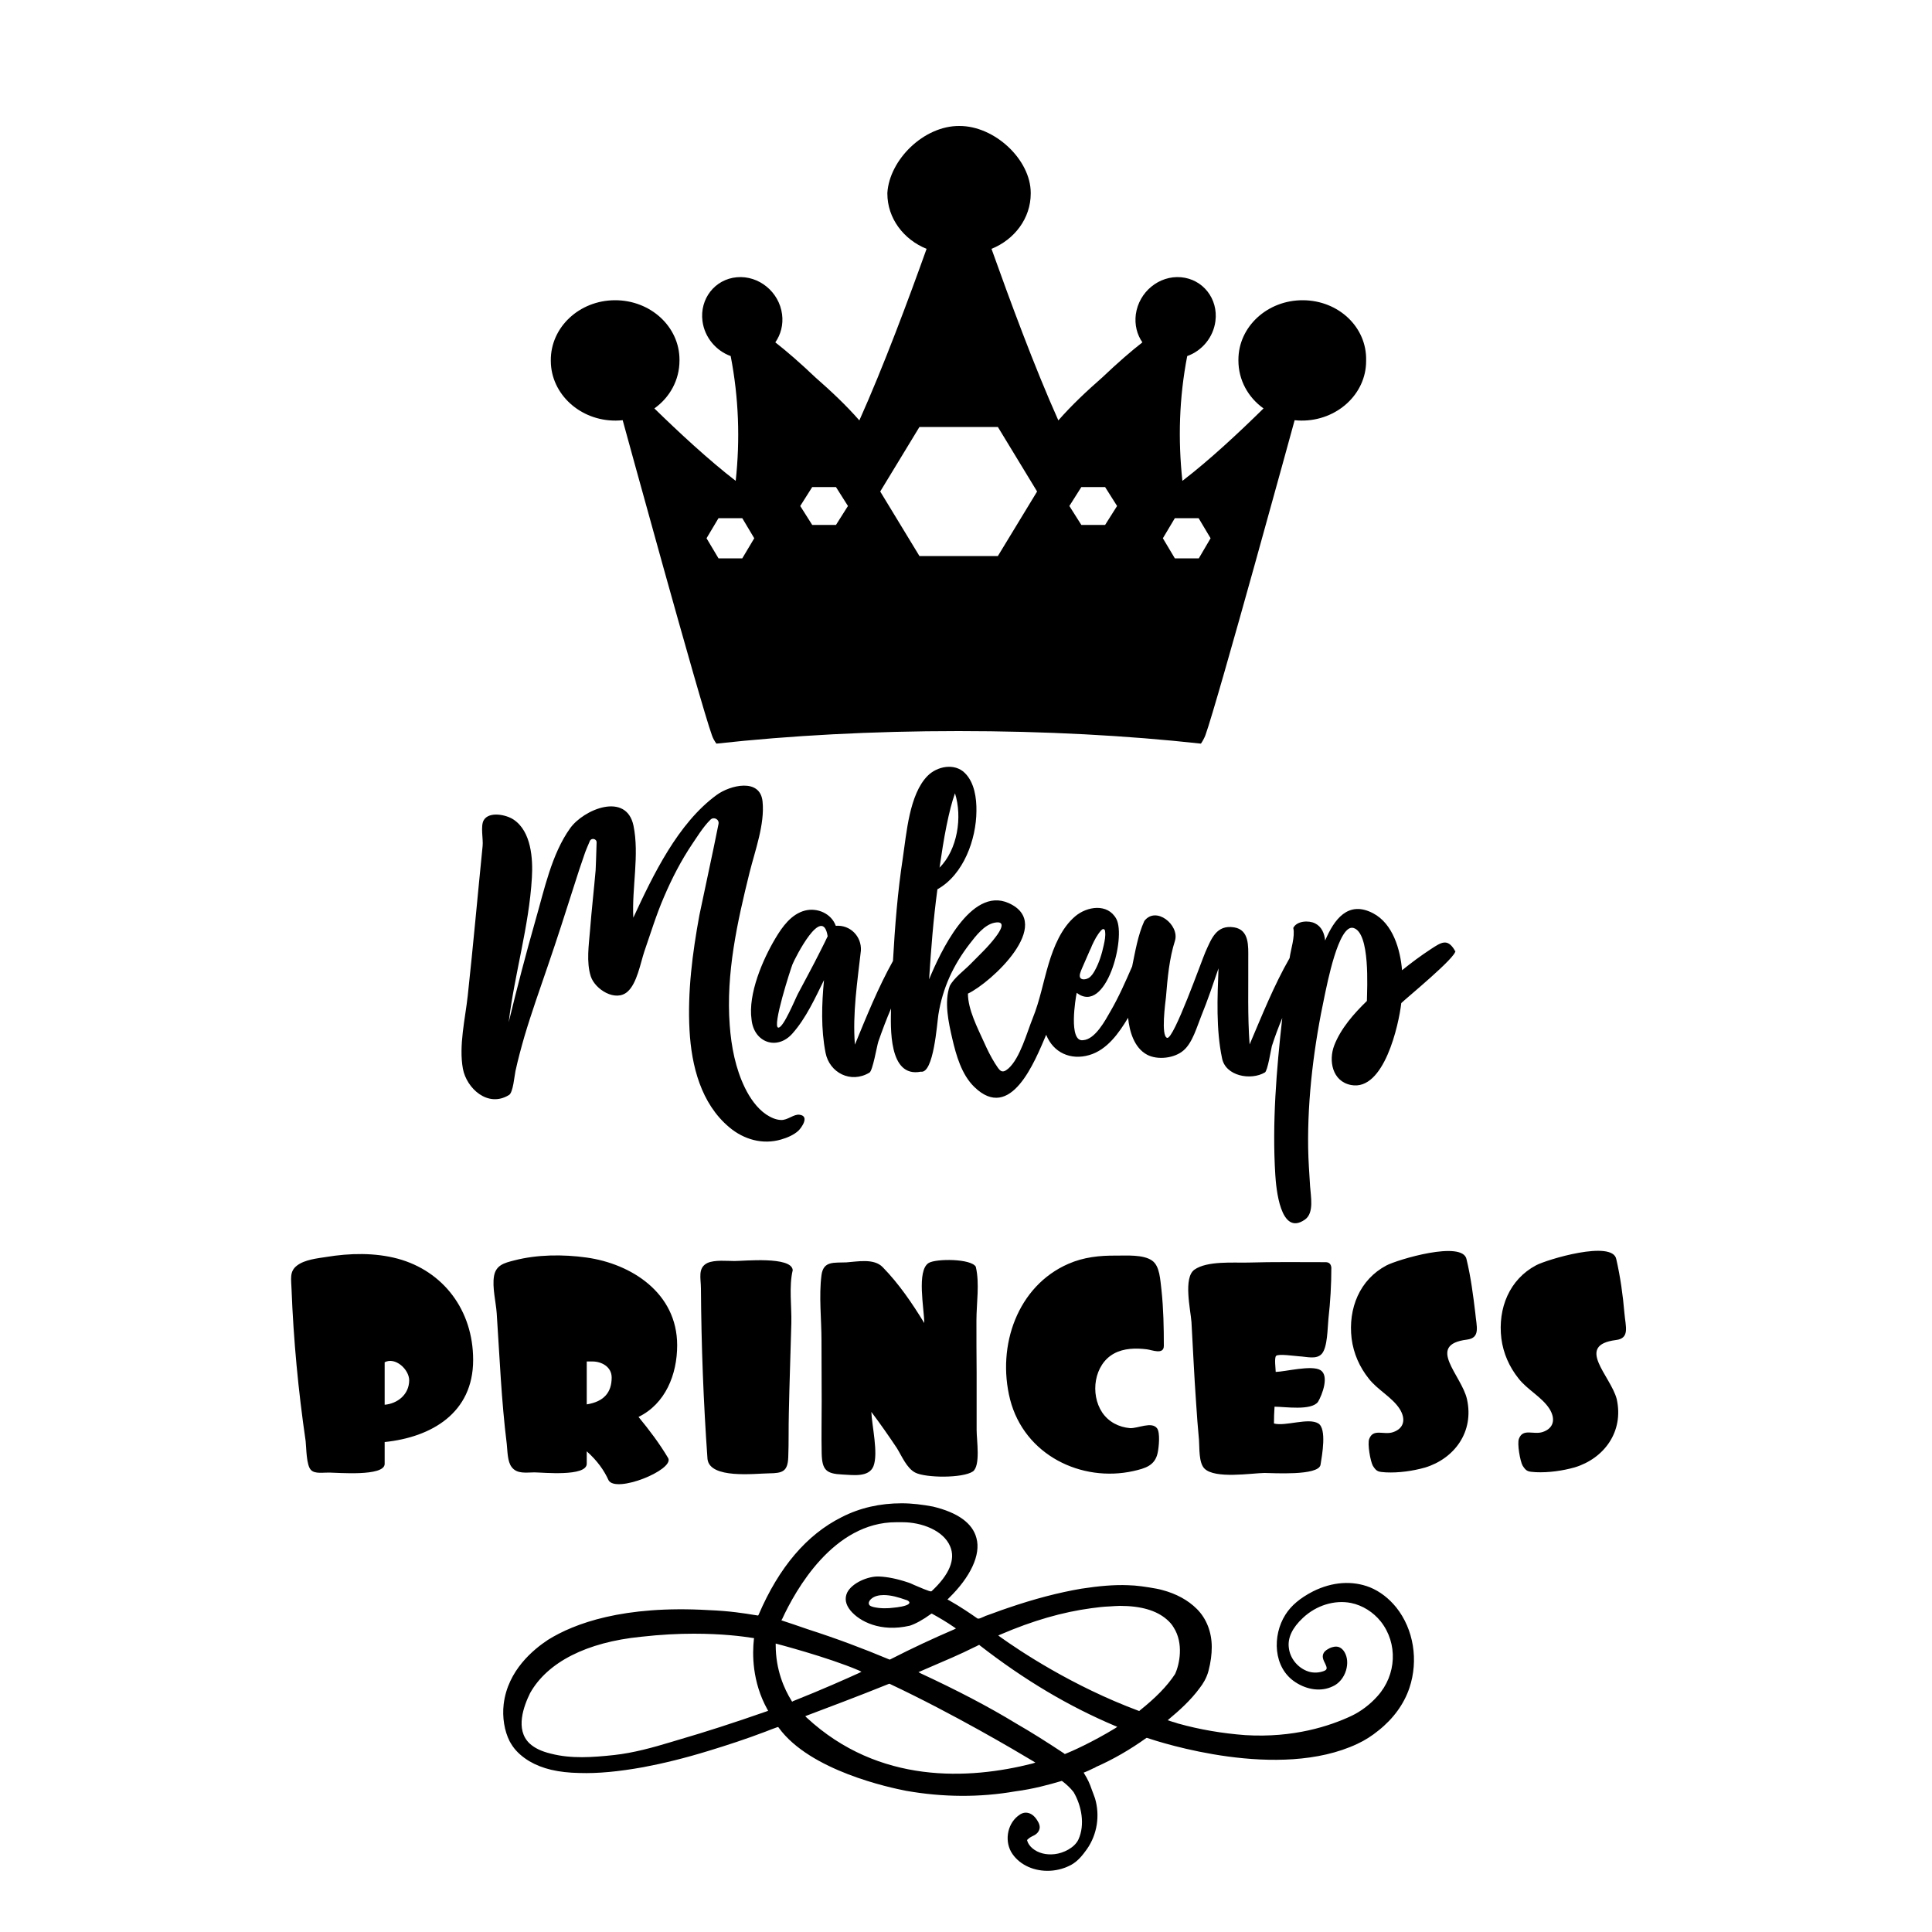 <?xml version="1.0" encoding="utf-8"?>
<!-- Generator: Adobe Illustrator 19.1.0, SVG Export Plug-In . SVG Version: 6.00 Build 0)  -->
<svg version="1.1" id="Layer_1" xmlns="http://www.w3.org/2000/svg" xmlns:xlink="http://www.w3.org/1999/xlink" x="0px" y="0px"
	 width="1000px" height="1000px" viewBox="0 0 1000 1000" style="enable-background:new 0 0 1000 1000;" xml:space="preserve">
<g>
	<path d="M753,492c-0.2-0.3-0.3-0.4-0.2-0.4c-3.7-6-6.9-3.8-12.1-0.4c-5.2,3.4-10.2,7.1-15,11c-0.9-10.7-4.7-24.1-15-29.5
		c-13-6.8-20.2,3.3-24.8,14.1c-0.4-3.7-1.8-7.2-5.3-8.9c-3.2-1.6-9.4-1.3-11.2,2.4c1,4.5-1.3,11.1-1.9,15.6
		c-8.1,14.1-14.3,29.7-20.7,44.7c-1.1-14.8-0.6-29.8-0.7-44.6c0-6.2,0.6-14.7-7.3-16c-9.2-1.5-11.8,5.9-14.9,12.8
		c-1.9,4.3-16.4,45.4-19.8,44.4c-3.3-1-0.9-18.3-0.6-21.1c0.8-9.7,1.7-20,4.7-29.3c2.3-8.1-9.9-18-15.9-10.1
		c-3.3,7.2-4.7,15.8-6.3,23.5c-3.4,7.8-6.9,15.8-11.2,23.2c-2.7,4.7-7.9,14.6-14.2,15c-7.7,1.1-3.9-21.8-3.3-24.5
		c15.2,11.6,25.7-28.7,20.5-38.3c-4.5-8.2-15.2-6.5-21.3-1.3c-7.1,6-11.1,15.8-13.7,24.5c-2.9,9.6-4.5,18.9-8.3,28.3
		c-3,7.4-6.5,20.6-12.6,26c-3.5,3-4.5,1-6.9-2.7c-2.2-3.5-4-7.2-5.7-11c-3.3-7.3-8.3-16.9-8.3-25.1c12-5.7,45.1-36.2,21-46.9
		c-19.7-8.7-35.6,26.2-41.1,39.5c1-15.6,2.2-31.1,4.3-46.6c13.6-7.6,20.1-25.9,20.2-40.5c0.1-6.6-1-14.8-6-19.7
		c-5.3-5.3-14.4-3.5-19.3,1.5c-9.5,9.6-10.9,29.9-12.8,42.5c-2.7,17.6-4.1,35.5-5.1,53.3c-7.7,13.8-13.7,28.7-19.7,43.3
		c-1.3-16,1.3-32.8,3.1-48.7c0.4-7.3-5.5-13.4-13-12.8c-2.3-6.4-9.6-9.5-15.9-7.9c-7.1,1.8-11.8,8.4-15.3,14.3
		c-6.6,11-14.3,28.9-12.4,42.1c1.2,12,13.3,16.2,21.2,7.2c7-7.9,11.7-18.3,16.3-27.6c-1.2,12.4-1.6,25.4,0.8,37.6
		c2,10.3,13,16.1,22.7,10.3c1.7-0.8,3.9-13.9,4.6-16c2-5.8,4.2-11.6,6.6-17.2c-0.2,9.5-1.4,36,15.4,32.7c6.7,1.2,8.4-25.1,9.1-29.5
		c2.2-13.8,7.7-25.7,16.3-36.8c3.1-4,7.4-9.7,12.7-10.8c6.5-1.3,3,4.3,0.7,7.3c-3.8,5.1-8.6,9.5-13,14c-3.3,3.4-8.6,7.2-10.8,11.4
		c-3,8.3-0.6,19.1,1.3,27.3c2,8.6,4.8,18.6,11.4,25c18.9,18.4,31.3-13.2,37.2-27c3.7,9.3,12.7,13.3,22.3,10.5
		c9.3-2.7,15.4-11.5,20.1-19.3c0.7,7,3.1,15.5,9.8,19.1c5.4,2.9,14.3,1.9,19-2.3c4.6-4,6.9-12.4,9.1-17.8c3.3-8.1,6.1-16.4,8.9-24.6
		c-0.6,15-1.3,31.6,1.8,46.4c1.7,9.4,14.9,11.8,22.2,7.5c1.4-0.7,3.2-12.1,3.6-13.6c1.6-5,3.4-9.8,5.4-14.6
		c-3,26.7-5.3,54.4-3.6,81.3c0.4,6.3,2.5,32.2,15.4,23c4.8-3.4,2.9-12.2,2.6-17.2c-0.4-6.6-0.9-13.2-1-19.8
		c-0.4-26.3,3.1-53.5,8.6-79.2c1.1-4.9,7.1-36.8,14.8-34.7c8.8,2.4,7.1,31.2,7,37.8c-6.7,6.5-13.5,14.2-16.9,23
		c-3,7.8-1.1,18.6,8.7,20.5c17.1,3.3,24.7-31.2,26-42.4c2.5-2.5,28.7-23.9,28-27.1C753.1,492.3,753.2,492.4,753,492z M564.1,491.9
		c0.4-0.8,0.8-1.6,1.1-2.5c1.3-2.8,2.7-5.6,4.8-7.9c0.3-0.3,0.7-0.7,1.2-0.6c0.6,0.1,0.8,0.8,0.8,1.3c0.3,2.3-0.2,4.7-0.7,7
		c-1,4.6-2.4,9.2-4.7,13.3c-0.8,1.4-1.7,2.8-3.1,3.7c-1,0.6-3.2,1.2-4.2,0.1c-1.1-1.2,0.2-3.7,0.7-5
		C561.4,498.2,562.7,495,564.1,491.9z M564.6,490.6L564.6,490.6L564.6,490.6z M489.9,427.5c1.4-6.9,2.8-12.5,4.4-16.9
		c3.9,12.3,1.3,29.2-8,38.5C487.4,441.6,488.5,434.4,489.9,427.5z M424.4,492.7C423.6,494.2,424,493.5,424.4,492.7
		c-3.7,7.4-7.6,14.5-11.4,21.7c-1.3,2.4-7.4,17.5-10.1,17.5c-3.5,0,6.4-30.6,7.3-32.8c1.4-3.4,15.5-31.3,18.2-14.5
		C427.4,486.8,426,489.5,424.4,492.7z M413.2,585.3c-2.4,2.2-5.8,3.6-8.9,4.5c-9.6,2.8-19.3,0-26.8-6.3
		c-14.7-12.3-19.6-31.9-20.6-50.2c-1.1-19.9,1.5-40,5.1-59.6c0.5-2.7,7.5-34.9,9.9-47.2c0.5-2.4-2.4-3.9-4.1-2.3
		c-3.9,3.7-7.9,10.4-9.4,12.5c-5.8,8.6-10.6,17.9-14.7,27.5c-4,9.2-6.9,18.8-10.2,28.3c-2,6-3.8,16.5-8.7,20.8
		c-6.2,5.5-16.8-1.2-19-7.9c-2.4-7.4-1-16.4-0.4-23.9c0.8-10.4,2-20.7,2.9-31.1c0.1-1.1,0.3-8.2,0.5-14.3c0.1-2-2.7-2.6-3.5-0.8
		c-1.1,2.6-2.1,4.9-2.4,5.8c-2.1,6-4.1,12-6,18.1c-4.3,13.5-8.6,26.9-13.2,40.3c-4.2,12.3-8.6,24.6-12.3,37.1
		c-1.7,5.9-3.3,11.8-4.6,17.8c-0.5,2.1-1.2,11.3-3.4,12.4c-10.9,6.7-21.9-3.5-23.8-13.6c-2.2-12,1.2-25.9,2.5-37.8
		c2.8-25.8,5.1-51.7,7.7-77.5c0.4-3.5-1.2-10.4,0.6-13.4c2.8-4.7,11.7-2.8,15.4-0.3c9.2,6.1,10.1,20.3,9.5,30.2
		c-1.5,25.3-9,49.7-12,74.7c4.3-17.7,8.9-35.4,13.9-52.9c4.5-15.6,8.3-34.1,17.9-47.5c7-9.8,29.1-19,32.8-1.3
		c3.1,15.1-0.9,32.2-0.1,47.6c10.2-22,23-48.8,43.1-63.5c6.9-5.1,22.6-9,23.8,3.4c1.2,11.7-3.9,25.4-6.7,36.6
		c-6.4,25.8-12.3,52.3-10.3,79.1c0.8,11.1,3,22.5,7.9,32.5c2.5,5.1,6.1,10.4,10.9,13.7c2.3,1.5,4.9,2.8,7.7,2.9
		c3.5,0.2,6.7-3.2,9.7-2.7C419.2,577.7,414.8,583.8,413.2,585.3z"/>
	<path d="M410.3,657.3c-0.8-7.1-25.3-4.6-30.1-4.6c-3.9,0-10.2-0.7-14,1c-5.2,2.5-3.4,7.9-3.4,13.3c0.2,29.5,1.3,58.8,3.4,88.2
		c1.2,10.4,24.4,7.5,31.8,7.4c6.9-0.1,9.7-0.8,10-8.3c0.3-7.5,0.1-15.1,0.3-22.8c0.3-15.6,0.9-31.1,1.3-46.7
		c0.2-8.6-1.3-19,0.7-27.3C410.3,657.1,410.3,657.1,410.3,657.3z M505.4,683.5c0-8.9,1.7-19.1-0.3-27.7c-0.1-0.1,0-0.1,0-0.1
		c-2.4-4.3-20.6-4.3-24.4-2c-6.4,3.9-2.3,23.9-2.3,31.1c-6.3-10.3-13.1-20.3-21.5-28.9c-4.5-4.7-13-2.9-18.8-2.5
		c-6.4,0.3-11.9-0.9-12.9,6.6c-1.4,10.8,0,22.9,0,33.8c0,10.5,0.1,20.9,0.1,31.4c0,9-0.2,18,0,27.1c0.2,8.7,2.5,10.5,10.6,10.9
		c5.2,0.2,13.8,1.7,16.2-4.3c2.6-6.7-0.8-20.8-1.1-28.1c4.6,6.1,9,12.4,13.2,18.7c2.6,4.2,5.1,10.4,9.5,12.7
		c5.4,2.8,24.6,3,29.9-0.6c4-3.1,1.9-16,1.9-21.4c0-9.8,0-19.7,0-29.5C505.4,701.4,505.4,692.5,505.4,683.5z M350.5,696.3
		c0-27.2-23.9-42.2-46.9-45.4c-12.1-1.7-25.6-1.6-37.5,1.5c-5.1,1.3-9.4,2.4-10.4,8.1c-1,5.8,1,13.5,1.4,19.3
		c1.5,22.5,2.4,45.2,5.2,67.6c0.4,3.6,0.3,9,2.5,11.9c2.8,3.8,7.7,2.8,11.8,2.8s27.1,2.4,27.1-4.5v-6.4c5.5,4.9,9,9.9,11.3,15
		c3.9,6.8,33.8-5.3,30.9-11.4c-4.5-7.6-9.8-14.6-15.4-21.4C344.4,726.6,350.5,711.5,350.5,696.3z M303.7,726.9v-22.2h3
		c4.6,0,9.9,2.7,9.9,8.3C316.6,720.7,312.6,725.5,303.7,726.9z M205.9,651.5c-11.9-3.2-24.9-2.9-37-0.9c-4.6,0.7-11.2,1.4-15.1,4.4
		c-4.2,3.1-3,7.3-2.9,12.3c1,26.2,3.5,52.6,7.3,78.6c0.4,3.5,0.3,12.6,2.8,15c2,2.1,6.6,1.2,9.5,1.3c3.9,0,28.6,2.2,28.6-4.5v-11.3
		c24.2-2.5,45.8-15,45.8-42.5C244.9,678.1,229.4,657.9,205.9,651.5z M199.1,727.1v-22c5.5-2.9,12.7,3.7,12.7,9.4
		C211.7,721.9,205.7,726.5,199.1,727.1z M759.1,651.9c-1.8-10.2-36.1,0.2-41.5,3.1c-13.8,7.3-19.9,22.2-18,37.9
		c1,7.7,4.1,14.7,8.9,20.7c4.5,5.8,12.1,9.6,16,15.7c3.3,5.3,2.2,10.1-3.5,12c-4.8,1.6-10.2-2.1-12.3,3.5c-1,2.4,0.6,11.6,1.9,13.9
		c2,3.2,2.9,3.1,6.8,3.4c6.6,0.3,13.8-0.7,20.2-2.5c15.1-4.6,25.5-18.4,21.7-35.4c-2.8-12.4-21.4-28.1-0.1-30.8
		c7.3-0.9,5-6.9,4.4-13.9C762.5,670.4,761.3,661,759.1,651.9z M836.4,693.6c7.3-0.9,5-6.9,4.4-13.9c-0.8-9.4-2.1-18.7-4.2-27.9
		c-1.8-10.2-36.1,0.2-41.5,3.1c-13.8,7.3-19.9,22.2-18,37.9c1,7.7,4.1,14.7,8.9,20.7c4.5,5.8,12.1,9.6,16,15.7
		c3.3,5.3,2.2,10.1-3.5,12c-4.8,1.6-10.2-2.1-12.3,3.5c-1,2.4,0.6,11.6,1.9,13.9c2,3.2,2.9,3.1,6.8,3.4c6.6,0.3,13.8-0.7,20.2-2.5
		c15.1-4.6,25.5-18.4,21.7-35.4C833.6,712,815.1,696.3,836.4,693.6z M686.1,653.3c-13.3,0-26.7-0.2-40,0.2c-7.6,0.2-21.3-1-27.9,3.7
		c-5.8,4.2-2,20.6-1.5,27.1c0.8,14,1.4,27.9,2.4,41.8c0.4,6.5,0.9,12.8,1.5,19.3c0.3,3.9-0.2,11.7,2.8,14.7
		c5.4,5.5,24.4,2.4,31.1,2.3c4.1,0,27.9,1.6,29-4.2c0.8-5,3.3-18.6-1.1-21.4c-5.1-3.2-17,1.6-23,0c0-2.9,0.1-5.8,0.3-8.7
		c5.4,0,19,2.2,22.5-2.5c2.2-3.7,5.9-13.5,1.3-16.4c-4.5-2.8-18.3,0.8-23.2,0.9c0-1.5-0.8-7.3,0.2-8.3c1.2-1.2,9.8,0.1,11.7,0.2
		c4.2,0.2,9.1,1.8,11.9-1.2c3.1-3.4,3-13.6,3.5-18.3c1-8.8,1.5-17.6,1.5-26.4C688.9,654.3,688,653.3,686.1,653.3z M596.2,652.4
		c-4.5-3.1-13.1-2.5-18.4-2.5c-8.6-0.1-17,0.8-24.9,4.3c-26.1,11.4-37.1,42.2-30.1,70.1c7.4,28.9,37,43.1,63.9,37.1
		c6.1-1.4,11.1-2.8,12.5-9.4c0.6-2.7,1.4-10.4-0.3-12.7c-2.8-3.7-9.9,0.1-14-0.1c-5.7-0.5-11-3.1-14.4-8.1
		c-6.4-9.6-4.2-24.9,6.1-30.5c5.1-2.8,11.3-2.9,17-2.2c2.6,0.3,8.8,3,8.8-1.8c0-9.6-0.2-19.2-1.2-28.7
		C600.5,662.5,600.4,655.2,596.2,652.4z"/>
	<path d="M260.7,882.1c-0.8,6.8,0.4,13.9,3.1,19.2c0.5,0.9,1,1.7,1.6,2.6c2.1,3,5.1,5.6,8.6,7.7c6.6,3.9,14.9,5.9,25.9,6.1
		c9.6,0.3,20.1-0.7,33-3c10.6-2,21.6-4.7,34-8.5c9.5-2.9,19.3-6.1,29.3-9.9c2.1-0.8,4-1.6,6.1-2.3l0.5-0.1l0.3,0.4
		c16.2,22.3,57.6,31,65.8,32.6c19.2,3.4,38.3,3.5,56.6,0.3c9.3-1.2,17.6-3.5,23.7-5.3l0.3-0.1l0.3,0.1c2.1,1.6,4.2,3.5,5.9,5.7
		c4.1,7,6,16.8,2.5,24.5c-2,4.3-7.8,7.1-12.3,7.6c-4.4,0.5-8.5-0.5-11.5-3c-1.4-1.2-2.3-2.5-2.7-3.9l-0.1-0.4l0.3-0.3
		c0.7-0.7,1.6-1.3,2.7-1.8c2-0.9,3-2.1,3.4-3.5c0.4-1.3,0-2.9-1.2-4.7c-1.4-2.2-3.1-3.5-5-3.8c-1.7-0.3-3.3,0.3-5,1.7
		c-5.7,4.6-7,13.6-2.7,19.7c4,5.7,11.3,9,19.4,8.6c3.9-0.2,7.8-1.3,11.2-3.2c3.4-2,5.6-4.8,7.9-8c5.3-7.6,6.8-17.3,4.2-26.2
		c-0.5-1.6-1.2-3.1-1.7-4.6c-1-3-2.2-5.6-3.8-8.1l-0.4-0.7l0.8-0.3c2.5-1,4.2-2,5.1-2.3l0.4-0.3c9.1-4,17.7-9,26.1-15l0.3-0.1
		l0.3,0.1c6.9,2.3,68,22.2,108.7,3c3.9-1.8,7.6-4.2,10.9-6.9c7.7-6.1,13.2-13.7,16-22c4.8-14.3,2.2-30.4-6.8-41.7
		c-3.9-4.8-8.5-8.3-13.6-10.4c-9.1-3.6-19.5-2.9-29.5,2.1c-6.6,3.4-11.3,7.3-14.3,12.1c-6.8,10.7-6.4,27.4,5.2,34.9
		c6.1,4,13.3,5,19.2,2.2c3.3-1.4,5.9-4.6,7-8.3c1-3.4,0.8-6.8-0.8-9.5c-0.7-1.2-1.7-2.1-2.7-2.5c-1.7-0.7-3.6-0.1-4.8,0.4
		c-1.4,0.7-2.5,1.4-3.1,2.3c-1.3,2-0.4,3.8,0.7,6c1,2.2,1.2,3.1-1.6,3.9c-2.7,0.8-5.6,0.7-8.2-0.4c-4.8-2-8.5-6.6-9.1-11.9
		c-0.7-5.1,1.8-10.4,7.3-15.5c6.9-6.5,16.4-9.4,24.9-7.7c5.9,1.2,11.5,4.7,15.4,9.6c8.9,11.3,8.2,27.6-1.7,38.6
		c-3.8,4.3-8.6,7.9-13.4,10.2c-11.3,5.3-30,11.5-55,10c-12-0.9-23.7-2.9-34.8-6c-0.8-0.3-1.6-0.5-2.5-0.8h-0.1
		c-0.5-0.1-1-0.4-1.6-0.5l-1.2-0.4l0.9-0.8c4.8-4,10.9-9.4,15.6-15.8c1.8-2.3,3.6-5.2,4.6-8.9c1.2-4.6,1.7-8.6,1.7-12.4
		c0-7.7-2.7-14.7-7.7-19.7c-4.6-4.6-10.7-7.9-17.9-9.8c-1-0.3-2-0.5-3-0.7c-5.5-1-10.3-1.7-14.7-1.8c-7.2-0.3-15.1,0.4-24.2,1.8
		c-11.7,2-24.1,5.2-38.1,10c-2.5,0.8-4.8,1.7-7.3,2.6c-1.3,0.5-2.6,0.9-3.9,1.4c-0.1,0-0.4,0.1-0.7,0.3c-2,0.9-2.7,1.2-3.3,1.2
		c-0.1,0-0.4,0-0.5-0.1c-3.3-2.3-8.5-5.9-14.7-9.4l-0.8-0.4l0.7-0.7c11.2-10.9,16.7-22.5,14.3-31.1c-2-7.7-9.6-13.2-22.5-16.3
		c-5.3-1-10.8-1.7-16.2-1.7c-11.1,0-21.6,2.3-31.1,7.2c-18,9-32.4,25.9-42.9,50.4l-0.3,0.5l-2-0.3c-4.8-0.8-12.9-2.1-23.5-2.5
		c-44.2-2.6-69.7,6.9-83.3,15.4C276.2,853.7,262.8,864.5,260.7,882.1z M534.4,912.8c-32.7,8.3-79.4,10.9-116.8-23.7l-0.8-0.8l1-0.4
		c10.3-3.9,26.1-9.8,42.2-16.3l0.3-0.1l0.3,0.1c33.1,15.6,65,34.5,74,39.9l1.3,0.8L534.4,912.8z M517.9,846
		c16.7-7.2,32.1-11.6,47-13.6c3.6-0.5,6.4-0.8,9.1-0.9c2-0.1,3.9-0.3,5.7-0.3c10.7,0,18.8,2.3,24.2,7c1.4,1.2,2.7,2.6,3.6,4.2
		c5.2,8.1,3.1,19,0.7,24.1c-4.2,6.4-10.2,12.4-18.2,18.8l-0.3,0.3l-0.4-0.1c-34.3-12.8-61.5-31-71.7-38.3l-0.9-0.7L517.9,846z
		 M506.5,851.5l0.4-0.1l0.3,0.3c23.2,18,46,31.5,69.9,41.6l1.2,0.5l-1,0.7c-12,7.3-22.8,12.1-25.9,13.3l-0.3,0.1l-0.3-0.3
		c-8.6-5.7-16.8-10.9-24.8-15.5c-14.6-8.9-30.8-17.3-49.3-25.9l-1.3-0.7l6-2.6c7.7-3.3,15.5-6.6,23.1-10.4
		C505,852.3,505.8,851.9,506.5,851.5z M404.8,838.1c7-15.2,26.6-50.2,59-50.2c0.5,0,1,0,1.4,0c0.7,0,1.3,0,2,0
		c9.8,0,21.1,4.2,24.6,12.5c2.9,6.8-0.5,14.7-9.5,23.1l0,0c-0.4,0.4-0.7,0.5-9.1-3.1c-1.4-0.7-2.7-1.2-3.1-1.3c-6-2-10.7-2.9-15-3.1
		c-5.7-0.3-14.1,3.3-16.6,8.3c-1.4,3-0.9,6.1,1.7,9.3c4.7,5.7,15.6,11.3,30.5,7.9h0.1c3.1-1,6.9-3.1,10.9-6l0.4-0.3l0.4,0.1
		c3.6,2,7.4,4.2,11.3,6.9l1,0.7l-1,0.5c-10.7,4.6-21.5,9.6-33,15.5l-0.3,0.1l-0.3-0.1c-13.6-5.7-27.2-10.8-42.1-15.6
		c-5.2-1.8-9.9-3.4-13-4.4l-0.7-0.3L404.8,838.1z M470.5,830c-1,1.4-6.5,2-7.6,2.1c-3.6,0.5-7.3,0.5-10.8-0.3
		c-0.9-0.3-2-0.5-2.3-1.4c-0.4-0.9,0.3-2.1,1-2.7c1.7-1.6,4.2-2.1,6.6-2.1c3.9,0,7.8,1.2,11.5,2.5c0.5,0.1,1.2,0.4,1.6,0.9
		C470.8,829.4,470.8,829.7,470.5,830z M444.5,864.6l1.4,0.7l-1.4,0.7c-6.6,3-18.9,8.5-34,14.5l-0.5,0.3l-0.3-0.5
		c-3.8-6.1-8.2-16-8.2-28.8v-0.8C401.5,850.7,428.4,857.7,444.5,864.6z M359.1,845.6c14.6,0,24.8,1.3,30.5,2.2l0.7,0.1l-0.1,0.7
		c-0.8,7.3-1,21.8,7,36.2l0.4,0.7l-0.8,0.3c-17.5,6.1-31.8,10.7-45.2,14.6c-1.3,0.4-2.6,0.8-4,1.2c-9.6,2.9-19.7,5.7-29.7,6.8
		c-11.2,1.2-22.2,2-32.7-0.7c-5-1.2-8.5-2.9-11.1-5.3c-7.6-7.2-3-19.4,0.3-26.1c9-16,29.3-26.3,57.3-29.1
		C342.3,846,351.3,845.6,359.1,845.6z"/>
	<path d="M318.7,217.7c1.2,0,2.5-0.1,3.6-0.2c0,0,40,146,46.2,163.1c0.5,1.5,1.3,2.9,2.3,4.3c38.2-4.2,80.6-6.5,125.3-6.5
		c44.8,0,87.3,2.3,125.5,6.5c0.9-1.3,1.7-2.8,2.3-4.3c6.2-17.1,46.2-163.1,46.2-163.1c1.2,0.1,2.3,0.2,3.5,0.2
		c18.4,0.1,33.5-13.7,33.5-30.8c0-0.1,0-0.2,0-0.4c0.4-17.1-14.2-31-32.7-31.1c-18.4-0.1-33.4,13.7-33.4,30.8c0,0.1,0,0.2,0,0.4
		c0,10.1,5,19.1,13,24.8c-12.5,12.3-27.9,26.7-42,37.5c-2.3-21.4-1.7-42.9,2.5-64.6c7.6-2.7,13.5-9.6,14.6-18.1
		c1.5-11.6-6.5-21.7-17.8-22.7c-11.4-1-21.8,7.6-23.4,19.2c-0.7,5.4,0.6,10.5,3.4,14.5c-5.9,4.6-12.7,10.5-20.7,18.1
		c-8.1,7.1-15.9,14.4-22.8,22.3c-12.5-27.9-25.2-62.5-34.6-88.8c11.9-4.8,20.3-15.8,20.3-28.6c0-0.1,0-0.2,0-0.4
		c0-17.1-18.6-34.7-37-34.6c-18.4-0.1-36.1,17.5-37.2,34.6c0,0.1,0,0.2,0,0.4c0,12.8,8.4,23.8,20.3,28.6
		c-9.4,26.3-22.3,60.9-34.8,88.8c-6.9-7.9-14.7-15.2-22.8-22.3c-8-7.6-14.8-13.5-20.7-18.1c2.8-4,4.2-9.1,3.5-14.5
		c-1.5-11.6-12-20.2-23.4-19.2c-11.4,1-19.3,11.2-17.8,22.7c1.1,8.5,7.1,15.4,14.6,18.1c4.2,21.7,4.9,43.3,2.6,64.6
		c-14-10.8-29.5-25.2-42.1-37.5c8-5.7,13-14.7,13-24.8c0-0.1,0-0.2,0-0.4c0-17.1-15-30.9-33.5-30.8c-18.4,0.1-33.2,14-33.1,31.1
		c0,0.1,0,0.2,0,0.4C285.2,204,300.3,217.8,318.7,217.7z M608.1,268.2h12.3l6.2,10.4l-6.1,10.4h-12.4l-6.2-10.4L608.1,268.2z
		 M559.7,252.1H572l6.2,9.8l-6.2,9.8h-12.3l-6.2-9.8L559.7,252.1z M475.9,221h40.6l20.3,33.4l-20.3,33.4h-40.6l-20.3-33.4L475.9,221
		z M420.4,252.1h12.3l6.2,9.8l-6.2,9.8h-12.3l-6.2-9.8L420.4,252.1z M371.9,268.2h12.3l6.2,10.4l-6.2,10.4h-12.3l-6.2-10.4
		L371.9,268.2z"/>
</g>
</svg>
